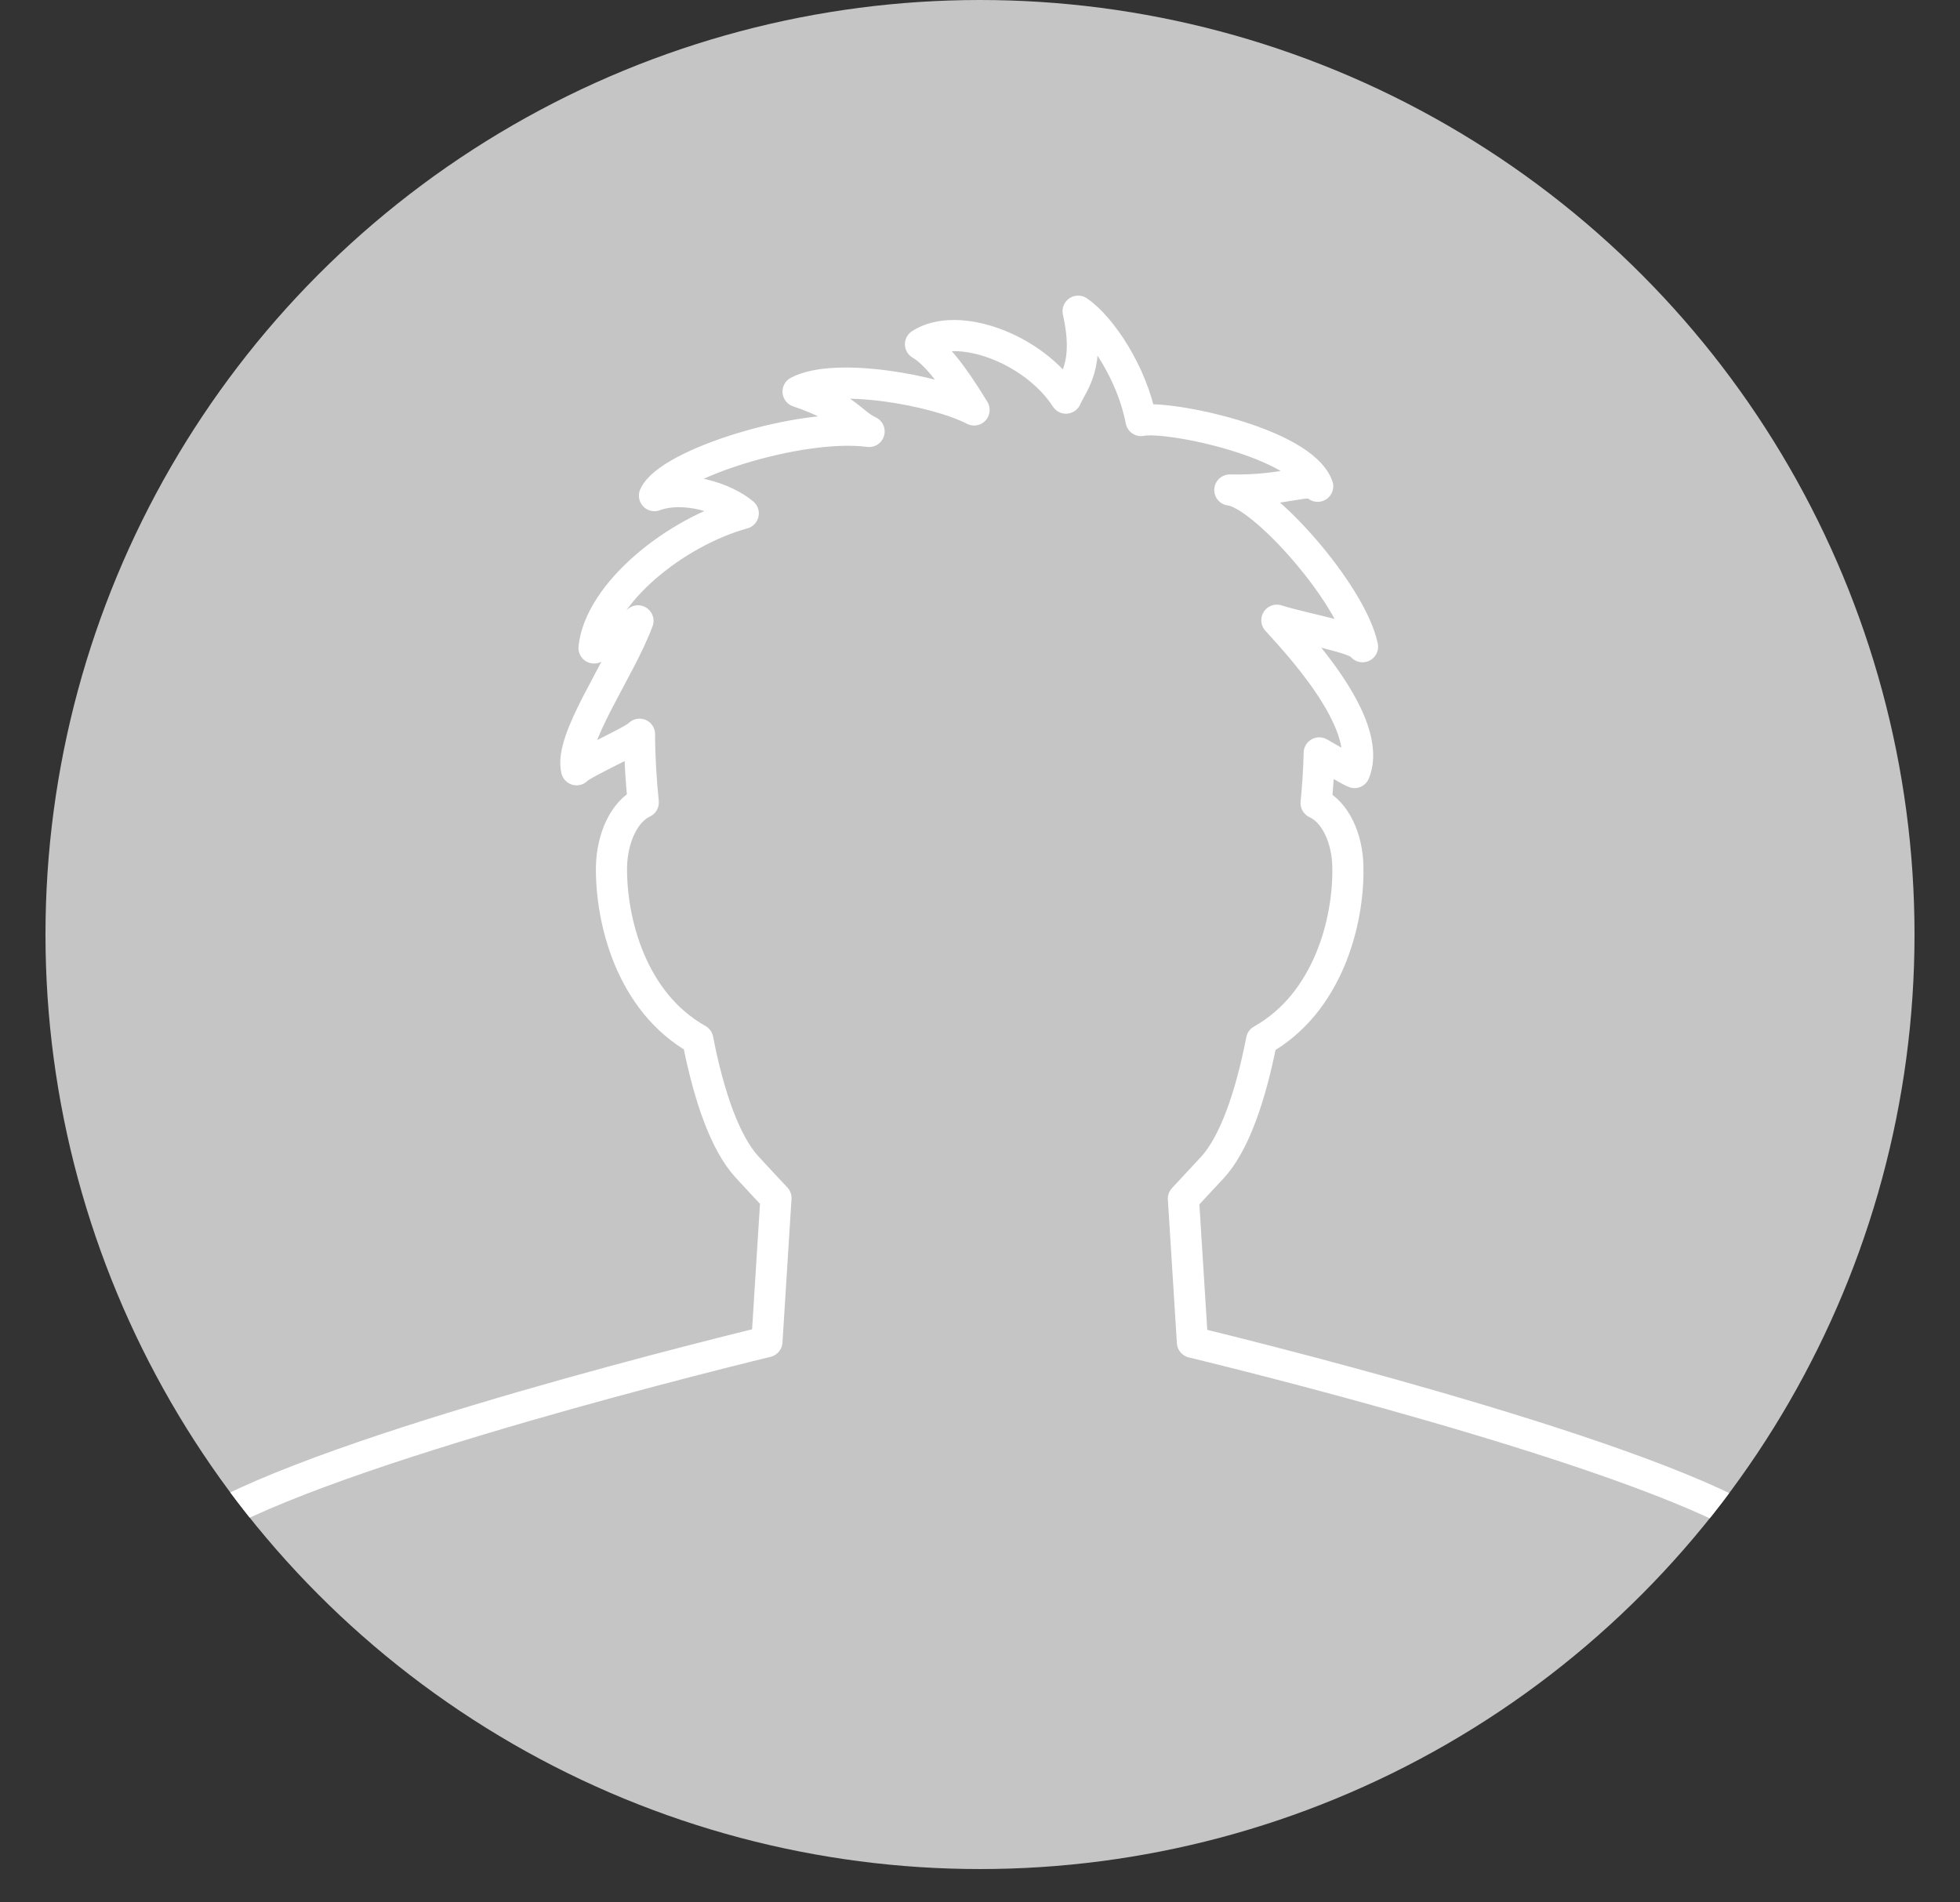 <?xml version="1.0" encoding="UTF-8"?><svg id="_レイヤー_2" xmlns="http://www.w3.org/2000/svg" xmlns:xlink="http://www.w3.org/1999/xlink" viewBox="0 0 62.92 61.06"><rect x="0" y="0" width="62.92" height="61.06" fill="#333333" stroke="none"/><defs><style>.cls-1{stroke:#fff;stroke-linejoin:round;}.cls-1,.cls-2{fill:none;}.cls-2,.cls-3{stroke-width:0px;}.cls-3{fill:#c6c5c5;}.cls-4{clip-path:url(#clippath);}</style><clipPath id="clippath"><circle class="cls-2" cx="31.46" cy="30" r="30"/></clipPath></defs><g id="comment"><g class="cls-4"><circle class="cls-3" cx="31.46" cy="30" r="30"/><path class="cls-1" d="M62.42,61.06c0-2.16-2.2-9.04-5.4-11.66-2.87-2.35-16.05-5.66-18.74-6.31l-.29-4.61c.3-.32.6-.65.93-1,.69-.75,1.22-2.24,1.58-4.09,2.14-1.2,2.8-3.82,2.77-5.54-.01-.95-.41-1.79-1.02-2.07.05-.52.09-1.07.1-1.61.12.07,1.06.61,1.13.63.66-1.61-2.07-4.41-2.49-4.89.92.29,2.59.56,2.75.85-.36-1.72-3.21-4.92-4.26-5.03,1.81.04,2.54-.43,2.82-.12-.51-1.41-4.83-2.29-5.67-2.11-.28-1.5-1.28-3.01-2.02-3.51.39,1.75-.15,2.25-.39,2.79-1.03-1.59-3.48-2.5-4.67-1.73.66.38,1.38,1.56,1.72,2.11-1.23-.64-4.47-1.22-5.65-.59,1.64.56,1.67.99,2.28,1.28-2.2-.29-6.43,1.04-6.89,2.06.95-.35,2.26.07,2.85.57-2.18.6-4.61,2.56-4.79,4.32.27-.35,1.02-.5,1.41-.87-.6,1.61-2.21,3.79-1.97,4.78.22-.23,1.86-.94,2.02-1.14,0,.73.05,1.49.12,2.19-.6.28-1,1.12-1.02,2.07-.02,1.72.63,4.34,2.77,5.54.36,1.85.89,3.34,1.58,4.09.33.36.64.69.93,1l-.29,4.61c-2.66.65-15.87,3.96-18.74,6.31-3.2,2.62-5.4,9.5-5.4,11.66"/></g></g></svg>
